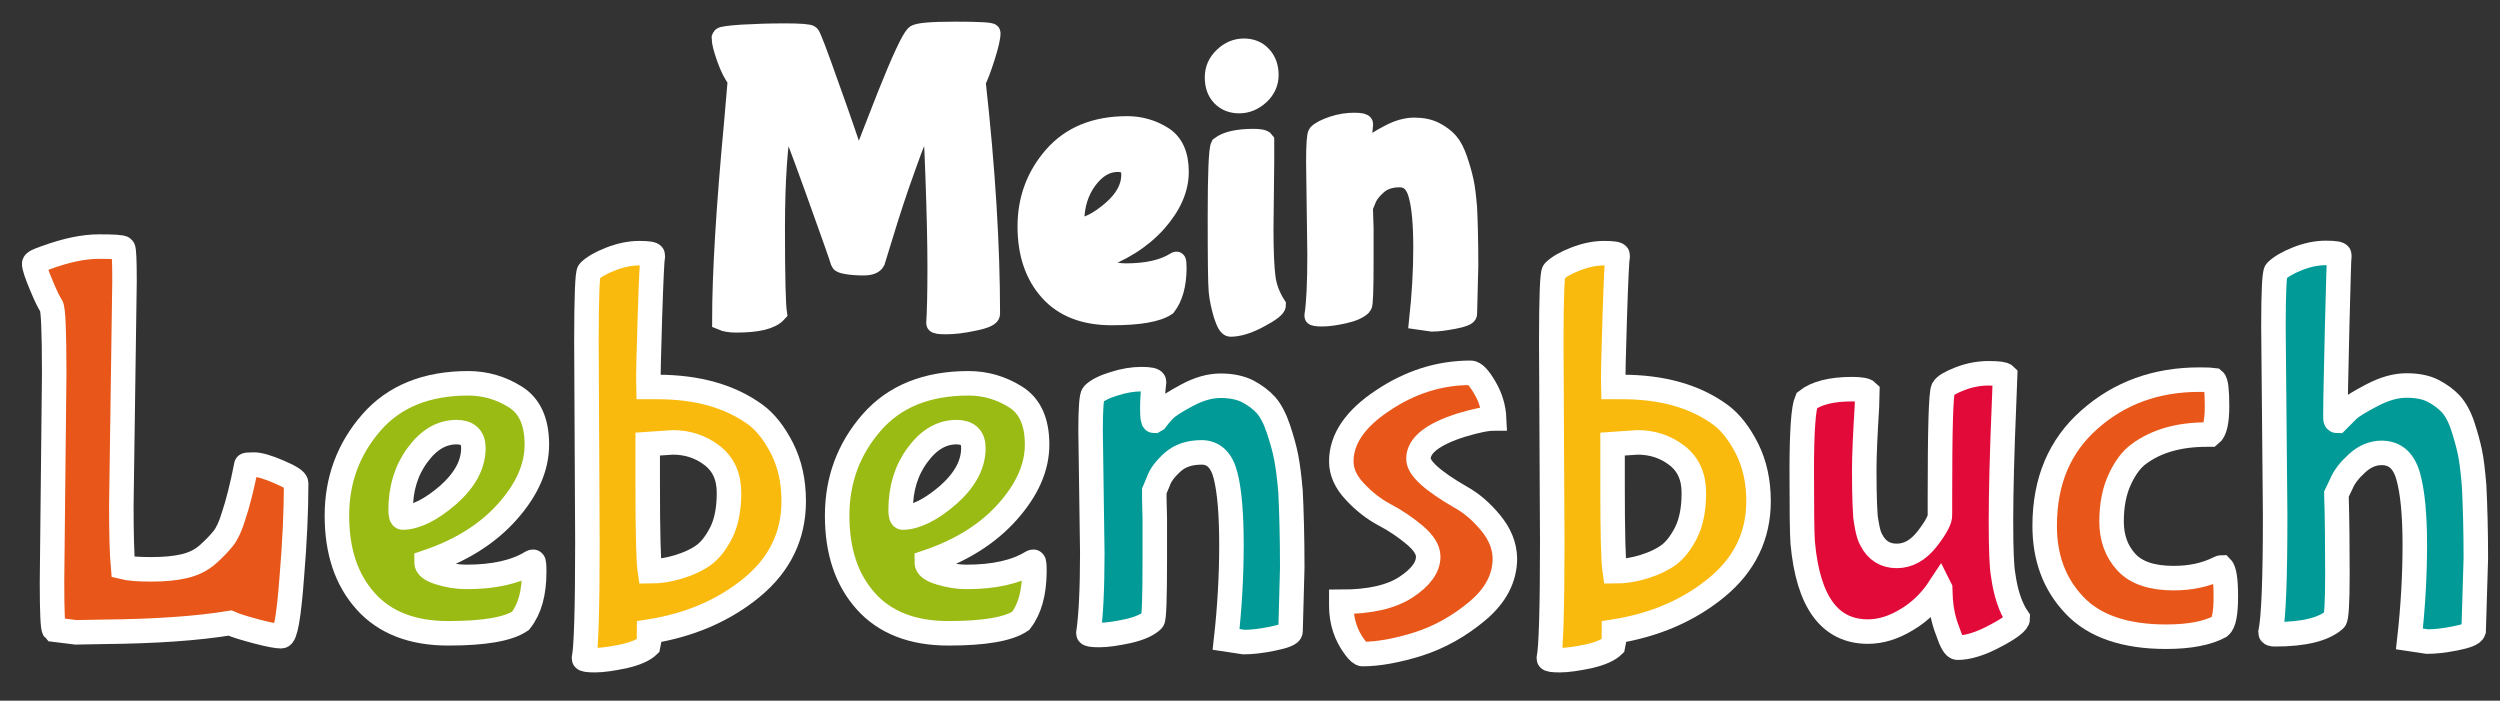 <?xml version="1.0" encoding="utf-8"?>
<!-- Generator: Adobe Illustrator 23.0.6, SVG Export Plug-In . SVG Version: 6.00 Build 0)  -->
<svg version="1.1" id="Ebene_1" xmlns="http://www.w3.org/2000/svg" xmlns:xlink="http://www.w3.org/1999/xlink" x="0px" y="0px"
	 viewBox="0 0 1024 287" style="enable-background:new 0 0 1024 287;" xml:space="preserve">
<rect x="0" y="0" width="1024" height="287" fill="#333333" stroke="none"/>
<style type="text/css">
	.st0{fill:#FFFFFF;stroke:#FFFFFF;stroke-width:7.645;stroke-miterlimit:10;}
	.st1{fill:#E85619;stroke:#FFFFFF;stroke-width:10.037;stroke-miterlimit:10;}
	.st2{fill:#9ABA14;stroke:#FFFFFF;stroke-width:10.037;stroke-miterlimit:10;}
	.st3{fill:#FABA0D;stroke:#FFFFFF;stroke-width:10.037;stroke-miterlimit:10;}
	.st4{fill:#029A96;stroke:#FFFFFF;stroke-width:10.037;stroke-miterlimit:10;}
	.st5{fill:#E20A39;stroke:#FFFFFF;stroke-width:10.037;stroke-miterlimit:10;}
</style>
<path class="st0" d="M301.6,132.4c-2.5,0-4.5-0.3-6.1-1c0-19,1.6-46.1,4.9-81.2l1.5-17.5c-1.6-1.9-3.1-4.9-4.5-8.8
	c-1.4-4-2.1-6.7-2.1-8.3l0.2-0.5c0.3-0.5,3.2-0.8,8.5-1.2c5.3-0.3,11.2-0.5,17.5-0.5c6.4,0,9.9,0.3,10.4,0.8
	c0.6,0.6,3.3,7.7,8.1,21.3c4.9,13.6,8.5,24.2,10.9,31.6c0.2,0.6,0.5,0.8,0.8,0.8c0.3,0,0.9-1.2,1.7-3.6c0.8-2.4,4.1-10.9,9.8-25.4
	c5.8-14.5,9.6-22.7,11.5-24.7c1-1,6.5-1.5,16.4-1.5c9.9,0,14.9,0.3,14.9,0.8c0,1.9-0.8,5.3-2.3,10c-1.5,4.7-2.8,8.1-3.8,10
	c4,35.8,5.9,67.5,5.9,95.1c0,1.1-2.3,2.2-6.9,3.1c-4.6,1-8.3,1.4-11.3,1.4c-2.9,0-4.4-0.2-4.4-0.7c0.3-4.6,0.5-12.1,0.5-22.5
	s-0.3-22.6-0.8-36.9c-0.6-17.7-1.2-26.6-2-26.6l-1,1c-2.3,4.2-5.2,11.2-8.7,21.2c-3.6,9.9-6.5,18.9-8.9,26.8l-3.6,11.7
	c-0.6,1.2-2.2,1.9-5,1.9c-2.8,0-5-0.2-6.8-0.5c-1.8-0.3-2.7-0.7-2.8-1c-0.3-1.2-3.8-11.2-10.5-29.8c-6.7-18.6-10.5-28.5-11.5-29.8
	c-0.3-0.7-0.6-1-0.8-1c-0.2,0-0.4,0.4-0.5,1.2c-2,10.3-3.1,25.4-3.1,45.4c0,20,0.3,31.5,0.8,34.7
	C315.9,131.1,310.2,132.4,301.6,132.4z"/>
<path class="st0" d="M477.9,125.5c-3.8,2.6-11.4,3.9-22.5,3.9c-11.2,0-19.8-3.3-25.8-10c-6-6.7-9-15.6-9-26.7
	c0-11.1,3.6-20.8,10.8-29c7.2-8.2,17.3-12.3,30.3-12.3c5.3,0,10.2,1.4,14.7,4.2c4.5,2.8,6.7,7.8,6.7,14.8c0,7.1-3.1,14-9.2,20.9
	c-6.2,6.9-14.6,12.2-25.2,15.8c0,1.4,1.4,2.5,4.2,3.3c2.8,0.8,5.5,1.3,8.2,1.3c8.6,0,15.4-1.5,20.3-4.6c0.1-0.1,0.3-0.2,0.5-0.2
	c0.2,0,0.3,1.1,0.3,3.2C482.1,116.8,480.7,121.8,477.9,125.5z M463.1,71.5c0-3.3-1.8-4.9-5.3-4.9c-4.6,0-8.7,2.4-12.2,7.1
	c-3.5,4.7-5.3,10.5-5.3,17.1c0,1.6,0.2,2.4,0.7,2.4c4.1-0.1,8.8-2.5,14.1-7C460.5,81.6,463.1,76.7,463.1,71.5z"/>
<path class="st0" d="M509.5,19.6c3.1,0,5.6,1,7.5,3.1c1.9,2,2.9,4.7,2.9,8c0,3.3-1.3,6.1-3.8,8.4c-2.5,2.3-5.4,3.5-8.5,3.5
	c-3.1,0-5.6-1-7.5-3c-1.9-2-2.8-4.6-2.8-7.9c0-3.3,1.2-6.1,3.7-8.5C503.6,20.7,506.4,19.6,509.5,19.6z M518.1,66.5l-0.3,27.5
	c0,8.8,0.3,15.3,0.8,19.4c0.5,4.1,2,8,4.3,11.6c0,1.1-2.3,2.9-7,5.4c-4.6,2.5-8.6,3.7-11.9,3.7c-1,0-2-1.7-3.1-5.1
	c-1-3.4-1.7-6.6-2-9.7c-0.3-3.1-0.4-13.3-0.4-30.9c0-17.5,0.4-27.1,1.2-28.7c2.6-2,7.2-3.1,13.7-3.1c2.6,0,4.2,0.3,4.7,1L518.1,66.5
	z"/>
<path class="st0" d="M558.6,87.3l0.2,6.3v12.9c0,12.1-0.2,18.4-0.7,18.8c-1.5,1.5-4,2.6-7.6,3.4c-3.6,0.8-6.6,1.2-8.9,1.2
	c-2.3,0-3.5-0.2-3.5-0.5c0.8-5.1,1.2-13.4,1.2-25.1l-0.5-38.2c0-7,0.3-10.8,0.8-11.4c1.2-1.2,3.4-2.3,6.4-3.3c3.1-1,5.9-1.4,8.6-1.4
	c2.7,0,4,0.3,4,0.8c-0.3,2.7-0.5,5.4-0.5,8.1c0,2.7,0.2,4.1,0.5,4.1l0.5-0.3c0.6-0.8,1.4-1.8,2.5-3c1.1-1.2,3.5-2.8,7.2-4.7
	c3.7-2,7.2-3,10.5-3c3.3,0,6.2,0.6,8.5,1.8c2.3,1.2,4.2,2.6,5.7,4.3c1.5,1.7,2.7,4.1,3.8,7.3c1.1,3.2,1.9,6.1,2.5,8.8
	c0.6,2.7,1,6.3,1.4,10.9c0.3,6.2,0.5,14.1,0.5,23.7l-0.5,19.8c0,0.8-1.9,1.6-5.6,2.3c-3.7,0.7-6.7,1.1-9,1.1l-5.6-0.8
	c1.1-10.2,1.7-20,1.7-29.6c0-9.6-0.6-16.7-1.9-21.5c-1.2-4.8-3.7-7.2-7.5-7.2c-3.7,0-6.8,1-9.1,3.1c-2.3,2-3.8,4.1-4.5,6.1l-1.2,2.9
	V87.3z"/>
<path class="st1" d="M51,115.2l-1.3,91.7c0,11.4,0.2,19.9,0.7,25.4c2.4,0.6,6.2,0.9,11.5,0.9c5.3,0,9.8-0.4,13.6-1.3
	c3.8-0.9,7-2.5,9.6-4.8c2.6-2.3,4.7-4.5,6.3-6.5c1.6-2,3-5,4.2-9c1.8-5.3,3.6-12.4,5.3-21.1c0-0.1,1.1-0.2,3.2-0.2
	c2.1,0,5.6,1,10.2,3c4.7,2,7,3.5,7,4.6c0,11.4-0.6,24.3-1.8,38.7c-1.2,16-2.6,24-4.3,24c-1.7,0-5-0.6-9.9-1.9
	c-4.9-1.3-8.6-2.4-11.1-3.5c-13.4,2.2-30.6,3.4-51.9,3.6L31.1,259l-8.9-1.1c-0.6-0.6-0.9-7.1-0.9-19.6l0.9-85.3
	c0-17.4-0.4-26.6-1.2-27.7c-0.8-1.1-2.2-3.9-4.1-8.5c-1.9-4.5-2.9-7.5-2.9-8.8c0-0.6,1.6-1.4,4.9-2.5c8.2-3,15.4-4.5,21.6-4.5
	c6.2,0,9.5,0.2,9.9,0.7C50.8,102.2,51,106.7,51,115.2z"/>
<path class="st2" d="M213.2,254.3c-5,3.4-14.9,5.1-29.6,5.1c-14.7,0-26-4.4-33.8-13.1c-7.9-8.8-11.8-20.4-11.8-35.1
	c0-14.6,4.7-27.3,14.1-38.1c9.4-10.8,22.7-16.1,39.7-16.1c7,0,13.4,1.9,19.3,5.6c5.9,3.7,8.8,10.2,8.8,19.5c0,9.3-4,18.4-12.1,27.5
	c-8.1,9.1-19.1,16-33.1,20.7c0,1.8,1.8,3.2,5.5,4.3c3.6,1.1,7.2,1.7,10.8,1.7c11.3,0,20.2-2,26.7-6c0.1-0.1,0.4-0.2,0.7-0.2
	c0.3,0,0.4,1.4,0.4,4.2C218.8,242.9,217,249.5,213.2,254.3z M193.9,183.5c0-4.3-2.3-6.5-6.9-6.5c-6.1,0-11.4,3.1-16,9.4
	c-4.6,6.2-6.9,13.7-6.9,22.5c0,2.1,0.3,3.1,0.9,3.1c5.3-0.1,11.5-3.2,18.5-9.2C190.4,196.7,193.9,190.3,193.9,183.5z"/>
<path class="st3" d="M240.6,222.2l-0.4-82.1c0-18.6,0.4-28.2,1.1-28.9c1.8-1.8,4.7-3.5,8.8-5.1c4.1-1.6,8-2.4,11.7-2.4
	c3.7,0,5.6,0.3,5.6,0.9c-0.3,1.5-0.7,9.9-1.2,25.3c-0.5,15.4-0.7,24.9-0.6,28.6h3.6c16.5,0,29.9,3.8,40.3,11.4
	c4.2,3.1,7.8,7.8,10.9,13.9c3.1,6.2,4.7,13.3,4.7,21.5c0,14.1-5.7,25.9-17.1,35.3c-11.4,9.4-25.5,15.5-42.1,18.1
	c0,3.4-0.1,5.3-0.2,5.6c-1.9,1.9-5.3,3.4-10.1,4.5c-4.8,1-8.8,1.6-11.8,1.6c-3,0-4.6-0.2-4.6-0.7
	C240.1,265.3,240.6,249.5,240.6,222.2z M266.2,234c3.9,0,7.9-0.6,12-1.9c4.2-1.3,7.5-2.9,10.1-4.8c2.6-1.9,5-5,7.1-9.1
	c2.1-4.2,3.2-9.6,3.2-16.3c0-6.7-2.3-11.8-7-15.4c-4.7-3.6-10.1-5.3-16.1-5.3l-10.2,0.7v16C265.3,218,265.6,230,266.2,234z"/>
<path class="st2" d="M418.1,254.3c-5,3.4-14.9,5.1-29.6,5.1c-14.7,0-26-4.4-33.8-13.1c-7.9-8.8-11.8-20.4-11.8-35.1
	c0-14.6,4.7-27.3,14.1-38.1c9.4-10.8,22.7-16.1,39.7-16.1c7,0,13.4,1.9,19.3,5.6c5.9,3.7,8.8,10.2,8.8,19.5c0,9.3-4,18.4-12.1,27.5
	c-8.1,9.1-19.1,16-33.1,20.7c0,1.8,1.8,3.2,5.5,4.3c3.6,1.1,7.2,1.7,10.8,1.7c11.3,0,20.2-2,26.7-6c0.1-0.1,0.4-0.2,0.7-0.2
	c0.3,0,0.4,1.4,0.4,4.2C423.6,242.9,421.8,249.5,418.1,254.3z M398.7,183.5c0-4.3-2.3-6.5-6.9-6.5c-6.1,0-11.4,3.1-16,9.4
	c-4.6,6.2-6.9,13.7-6.9,22.5c0,2.1,0.3,3.1,0.9,3.1c5.3-0.1,11.5-3.2,18.5-9.2C395.2,196.7,398.7,190.3,398.7,183.5z"/>
<path class="st4" d="M472.8,204.2l0.2,8.2v16.9c0,15.9-0.3,24.1-0.9,24.7c-1.9,1.9-5.3,3.4-10,4.5c-4.8,1-8.6,1.6-11.7,1.6
	c-3,0-4.6-0.2-4.6-0.7c1-6.7,1.6-17.7,1.6-32.9l-0.7-50.1c0-9.2,0.4-14.2,1.1-14.9c1.6-1.6,4.5-3.1,8.5-4.3c4-1.3,7.8-1.9,11.2-1.9
	c3.5,0,5.2,0.4,5.2,1.1c-0.4,3.6-0.7,7.1-0.7,10.7c0,3.6,0.2,5.3,0.7,5.3l0.7-0.4c0.7-1,1.9-2.3,3.3-3.9c1.5-1.6,4.6-3.6,9.5-6.2
	c4.8-2.6,9.4-3.9,13.8-3.9c4.4,0,8.1,0.8,11.1,2.3c3,1.6,5.5,3.5,7.5,5.7c1.9,2.2,3.6,5.4,5,9.6c1.4,4.2,2.5,8,3.2,11.6
	c0.7,3.6,1.3,8.3,1.8,14.2c0.4,8.2,0.7,18.6,0.7,31.2l-0.7,26c0,1-2.4,2-7.3,3c-4.9,1-8.8,1.4-11.8,1.4l-7.3-1.1
	c1.5-13.4,2.2-26.3,2.2-38.8c0-12.5-0.8-22-2.4-28.3c-1.6-6.3-4.9-9.5-9.8-9.5c-4.9,0-8.9,1.3-11.9,4c-3,2.7-5,5.3-5.9,8l-1.6,3.8
	V204.2z"/>
<path class="st1" d="M616.4,228.7c0,8-3.7,15.2-11.2,21.5c-7.5,6.3-15.6,10.8-24.3,13.6c-8.7,2.7-16.3,4.1-22.8,4.1
	c-0.7,0-1.8-0.9-3.1-2.7c-3.7-4.9-5.6-10.6-5.6-17.1v-1.6c11.6,0,20.4-2,26.5-6c6.1-4,9.1-8.2,9.1-12.5c0-2.8-1.9-5.8-5.6-8.9
	c-3.7-3.1-7.8-5.9-12.2-8.2c-4.5-2.4-8.5-5.5-12.2-9.5c-3.7-3.9-5.6-8-5.6-12.4c0-9.1,5.6-17.4,16.9-24.9
	c11.3-7.6,23.3-11.4,36.1-11.4c1.5,0,3.4,2,5.8,6.1c2.4,4.1,3.6,8.3,3.8,12.6c-3,0-7.4,0.9-13.4,2.7c-11.7,3.7-17.6,8.3-17.6,13.8
	c0,3.9,5.8,9.1,17.4,15.8c4.5,2.5,8.5,6,12.2,10.5C614.3,218.7,616.3,223.5,616.4,228.7z"/>
<path class="st3" d="M635.8,222.2l-0.4-82.1c0-18.6,0.4-28.2,1.1-28.9c1.8-1.8,4.7-3.5,8.8-5.1c4.1-1.6,8-2.4,11.7-2.4
	c3.7,0,5.6,0.3,5.6,0.9c-0.3,1.5-0.7,9.9-1.2,25.3c-0.5,15.4-0.7,24.9-0.6,28.6h3.6c16.5,0,29.9,3.8,40.3,11.4
	c4.2,3.1,7.8,7.8,10.9,13.9c3.1,6.2,4.7,13.3,4.7,21.5c0,14.1-5.7,25.9-17.1,35.3c-11.4,9.4-25.5,15.5-42.1,18.1
	c0,3.4-0.1,5.3-0.2,5.6c-1.9,1.9-5.3,3.4-10.1,4.5c-4.8,1-8.8,1.6-11.8,1.6c-3,0-4.6-0.2-4.6-0.7
	C635.3,265.3,635.8,249.5,635.8,222.2z M661.4,234c3.9,0,7.9-0.6,12-1.9c4.2-1.3,7.5-2.9,10.1-4.8c2.6-1.9,5-5,7.1-9.1
	c2.1-4.2,3.2-9.6,3.2-16.3c0-6.7-2.3-11.8-7-15.4c-4.7-3.6-10.1-5.3-16.1-5.3l-10.2,0.7v16C660.5,218,660.8,230,661.4,234z"/>
<path class="st5" d="M794.9,245.8l-0.2-4.7l-0.2-0.4c-3.6,5.5-8.1,9.9-13.5,13.1c-5.4,3.3-10.7,4.9-15.9,4.9
	c-15.6,0-24.5-12.1-26.7-36.3c-0.3-3.9-0.4-13.8-0.4-29.8s0.7-25.5,2-28.5c3.9-3.1,10.1-4.7,18.7-4.7c3.4,0,5.5,0.4,6.2,1.1
	c0,0.1-0.1,2.2-0.2,6c-0.7,11.3-1.1,20-1.1,26c0,6.1,0.1,10.6,0.2,13.5c0.1,2.9,0.3,4.8,0.3,5.6c0.1,0.8,0.3,2.3,0.7,4.3
	c0.4,2.1,0.9,3.9,1.7,5.3c2.2,4.3,5.7,6.5,10.4,6.5c4.7,0,8.8-2.3,12.5-7c3.6-4.7,5.4-8,5.2-9.9v-7.6c0-27.2,0.4-41.8,1.3-43.9
	c0.7-1.3,3.1-2.7,7-4.2c3.9-1.5,7.8-2.2,11.7-2.2c3.9,0,6.1,0.3,6.7,0.9l-0.4,10.5c-0.9,21.2-1.3,37.6-1.3,49.2
	c0,11.6,0.3,18.9,0.9,22c1,7.4,3,13.4,6,17.8c0,1.5-3,3.9-9.1,7.1c-6.1,3.3-11.3,4.9-15.6,4.9c-1.2,0-2.5-2.2-4-6.7
	C796.1,254.3,795.2,250,794.9,245.8z"/>
<path class="st1" d="M887.3,260.8c-16.9,0-29.5-4.3-37.6-12.9c-8.2-8.6-12.2-19.4-12.2-32.5c0-18.3,6.1-32.8,18.4-43.6
	c12.2-10.8,27.2-16.3,44.9-16.3c3.4,0,5.4,0.1,6,0.2c0.9,0.7,1.3,4.3,1.3,10.7c0,6.4-0.9,10.2-2.7,11.6h-1.6
	c-11.4,0-20.7,2.7-27.8,8c-3,2.2-5.6,5.7-7.8,10.5c-2.2,4.8-3.3,10.5-3.3,17.1c0,6.7,2,12.2,6,16.6c4,4.4,10.5,6.6,19.4,6.6
	c7,0,13.1-1.3,18.5-4c0.6-0.3,1-0.4,1.1-0.4c1.2,1.2,1.8,5.2,1.8,12c0,6.8-0.8,10.9-2.4,12.2C904.3,259.3,897,260.8,887.3,260.8z"/>
<path class="st4" d="M931.9,211.1l-0.7-77.3c0-14.4,0.4-22,1.1-22.7c1.8-1.8,4.7-3.5,8.7-5.1c4-1.6,7.9-2.4,11.6-2.4
	s5.6,0.3,5.6,0.9c-0.2,1.3-0.4,11.1-0.9,29.2c-0.4,18.1-0.7,30-0.7,35.6v2c0,0.7,0.2,1.1,0.7,1.1l4.5-4.5c1.6-1.5,4.9-3.5,9.9-6.1
	c5-2.6,9.6-3.9,14-3.9c4.4,0,8,0.7,10.9,2.2c2.9,1.5,5.3,3.3,7.2,5.3c1.9,2.1,3.6,5.1,4.9,9c1.3,3.9,2.3,7.6,3,10.9
	c0.7,3.3,1.2,7.9,1.7,13.7c0.4,7.9,0.7,17.8,0.7,29.8l-0.9,29.6c-0.4,1.2-3,2.2-7.6,3.1c-4.6,0.9-8.4,1.3-11.4,1.3l-7.3-1.1
	c1.5-13.4,2.2-26.2,2.2-38.5c0-12.3-0.9-21.7-2.7-28.1c-1.8-6.4-5.4-9.6-10.9-9.6c-3.6,0-6.9,1.4-10,4.2c-3.1,2.8-5.3,5.6-6.5,8.5
	l-2,4.2c0.3,10.2,0.4,21.2,0.4,32.9c0,11.7-0.4,17.9-1.1,18.5c-4.5,4-12.6,6-24.5,6c-1.2,0-1.8-0.2-1.8-0.7
	C931.3,252.9,931.9,236.8,931.9,211.1z"/>
</svg>
